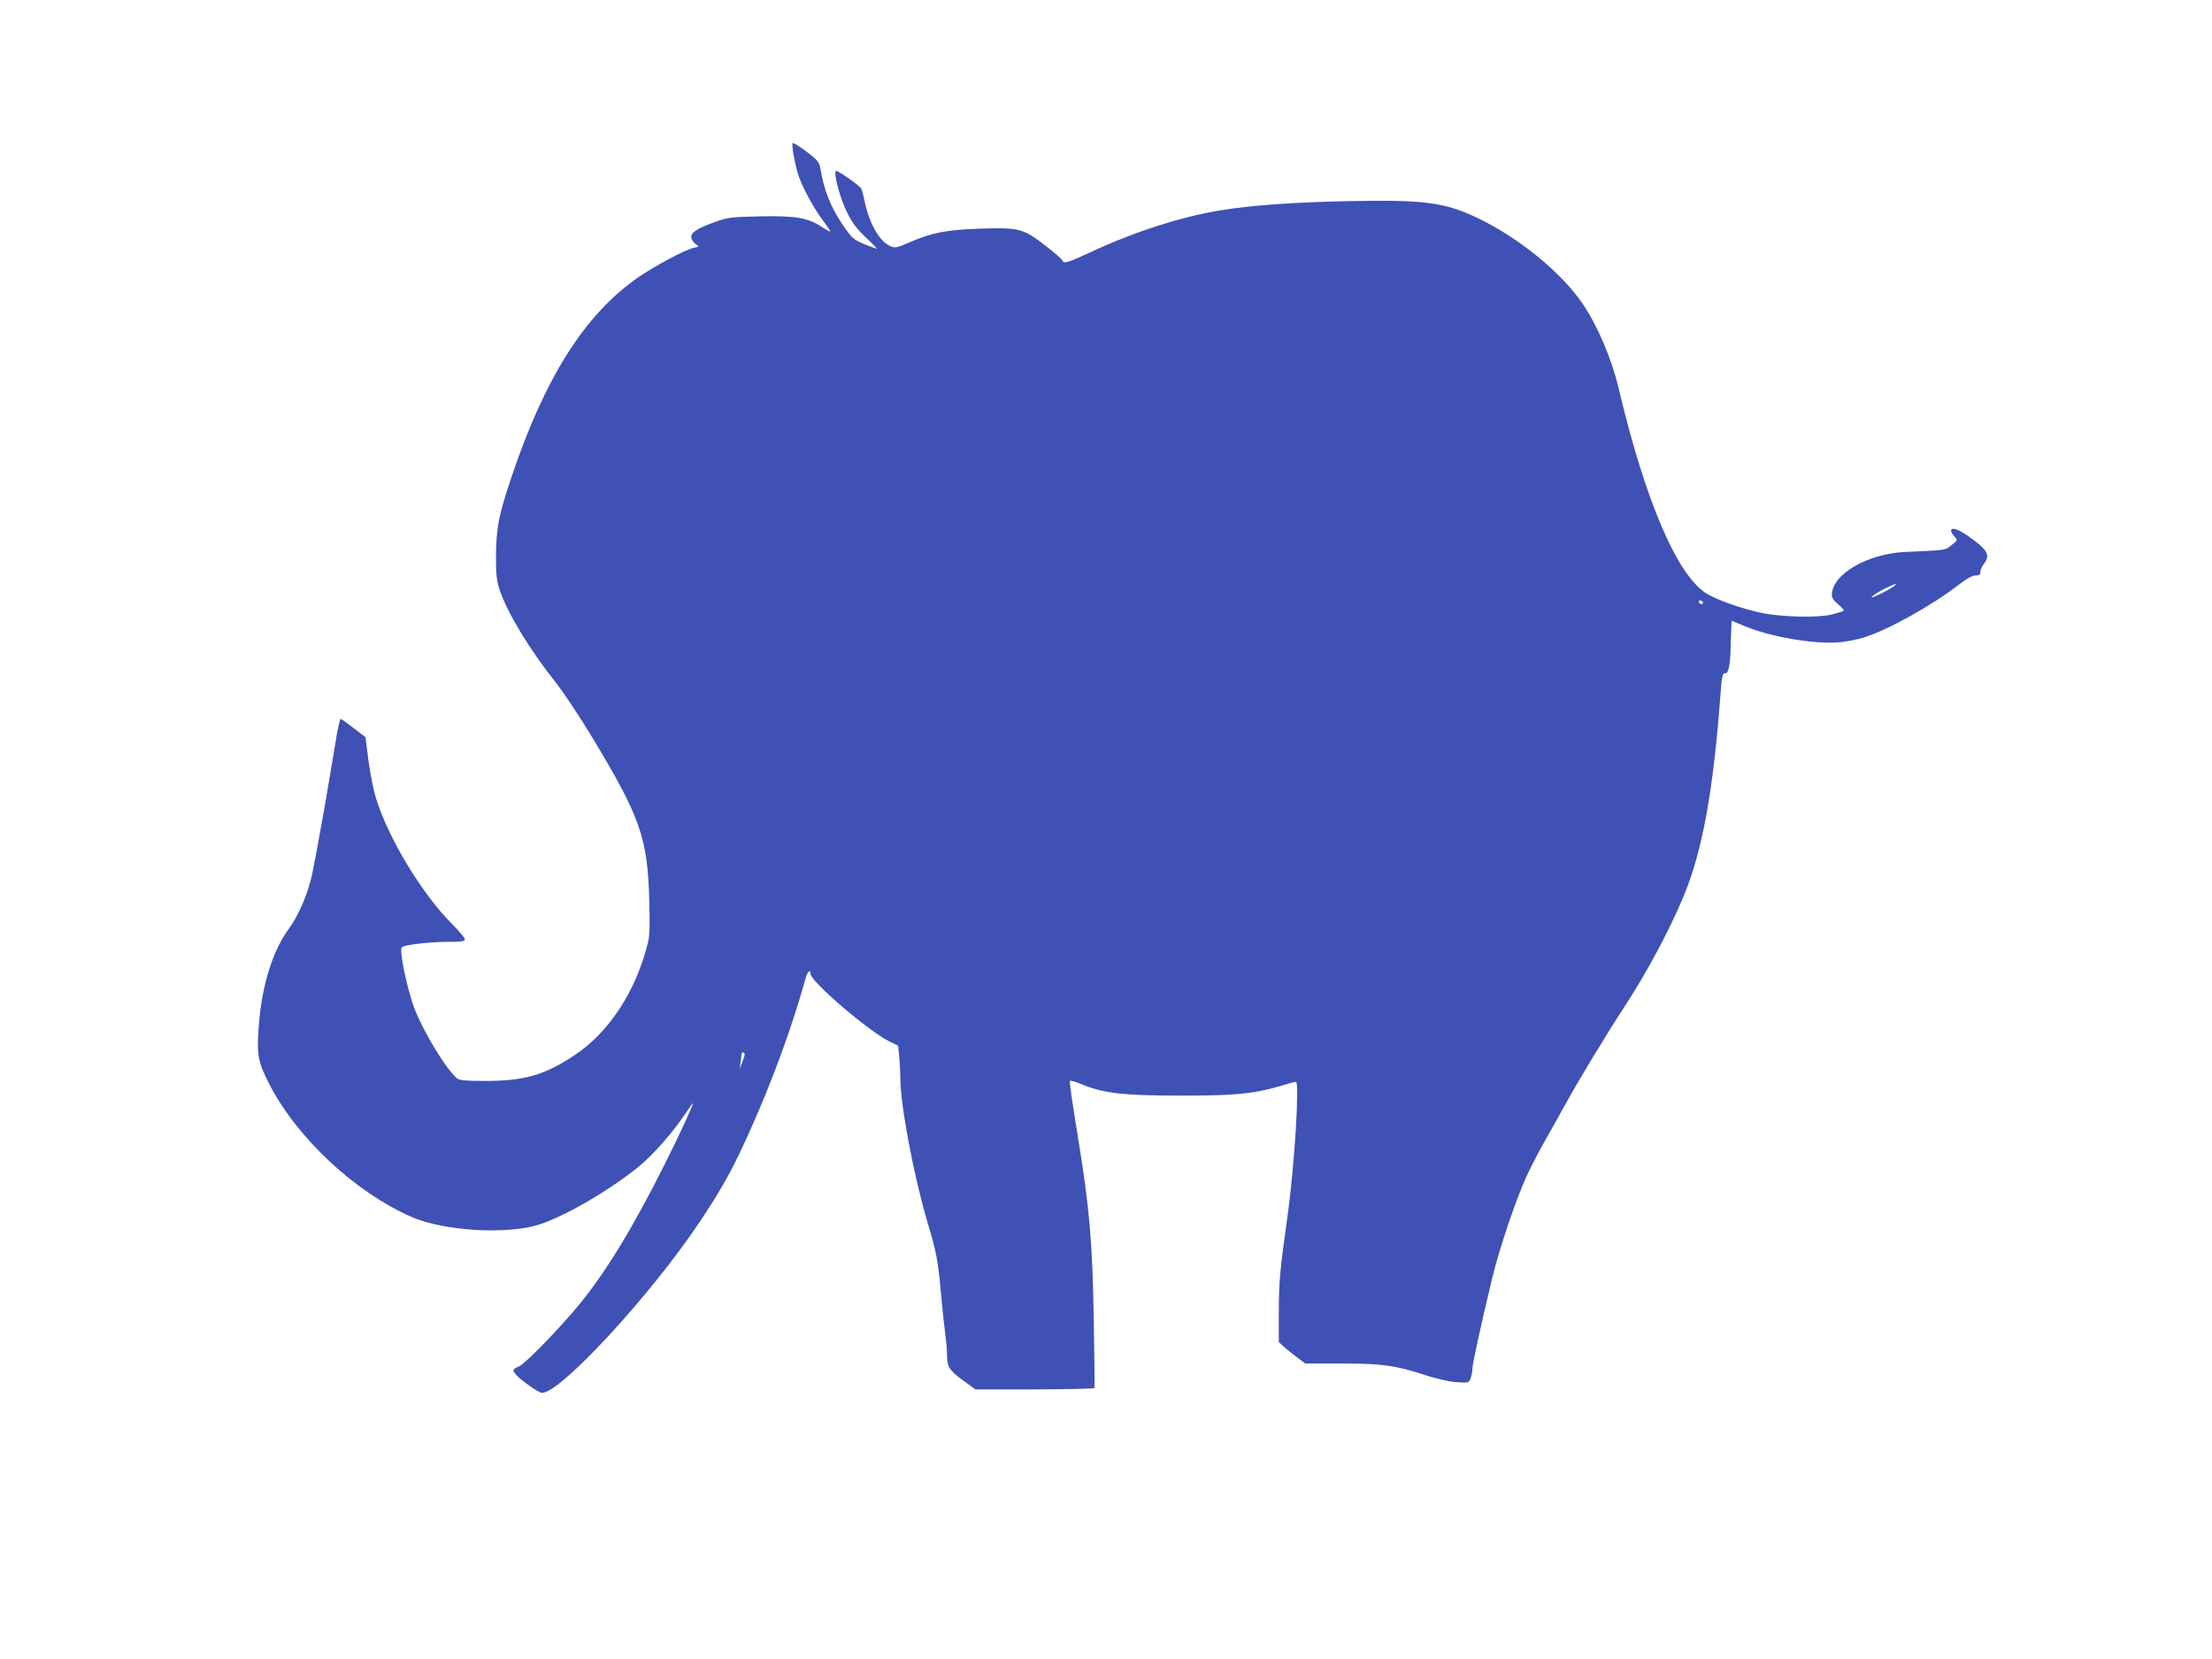 <?xml version="1.0" standalone="no"?>
<!DOCTYPE svg PUBLIC "-//W3C//DTD SVG 20010904//EN"
 "http://www.w3.org/TR/2001/REC-SVG-20010904/DTD/svg10.dtd">
<svg version="1.0" xmlns="http://www.w3.org/2000/svg"
 width="1280pt" height="960pt" viewBox="0 0 1280 960"
 preserveAspectRatio="xMidYMid meet">
<g transform="translate(0,960) scale(0.1,-0.1)"
fill="#3f51b5" stroke="none">
<path d="M4587 8772 c-7 -10 9 -103 28 -170 21 -74 92 -206 150 -282 25 -33
43 -60 39 -60 -4 0 -28 13 -53 30 -81 51 -150 62 -355 58 -171 -4 -185 -6
-263 -34 -100 -37 -133 -58 -133 -85 0 -11 10 -29 22 -38 l21 -18 -29 -7 c-55
-14 -222 -103 -321 -171 -308 -213 -540 -580 -733 -1155 -76 -225 -90 -301
-90 -476 0 -89 5 -128 21 -177 45 -134 172 -344 327 -539 42 -53 138 -197 212
-320 274 -454 317 -576 327 -933 4 -162 3 -211 -10 -260 -71 -277 -224 -509
-422 -641 -173 -115 -292 -149 -516 -149 -115 0 -150 3 -164 15 -62 51 -190
260 -246 402 -26 66 -66 227 -74 300 -6 49 -5 57 11 62 43 13 166 26 257 26
78 0 97 3 97 15 0 7 -33 47 -73 87 -176 177 -369 495 -442 731 -14 45 -33 143
-43 217 l-17 134 -69 53 c-37 29 -71 53 -75 53 -3 0 -14 -44 -23 -97 -9 -54
-39 -233 -67 -398 -29 -165 -63 -349 -76 -410 -26 -113 -77 -232 -134 -310
-92 -125 -154 -323 -172 -544 -15 -182 -8 -222 57 -350 161 -315 498 -630 828
-774 188 -81 552 -102 736 -43 154 50 416 203 584 342 76 63 186 188 257 292
27 41 49 71 49 69 0 -15 -79 -185 -164 -355 -187 -373 -347 -635 -506 -825
-122 -145 -302 -329 -337 -344 -36 -15 -39 -22 -20 -44 26 -33 134 -109 154
-109 107 0 630 567 911 988 136 204 197 315 302 552 127 287 231 571 313 863
11 37 27 50 27 22 0 -44 336 -332 456 -391 l51 -25 7 -67 c3 -37 6 -92 6 -122
1 -160 77 -562 159 -840 50 -165 59 -217 76 -402 8 -95 20 -202 25 -238 5 -36
10 -88 10 -117 0 -72 11 -91 93 -151 l71 -52 343 0 c188 1 344 4 346 8 2 4 0
187 -4 407 -7 425 -25 636 -85 1005 -46 285 -57 361 -52 366 3 3 39 -8 79 -25
124 -49 239 -61 565 -61 314 0 413 10 567 54 48 15 91 26 96 26 22 0 -9 -497
-49 -780 -43 -305 -50 -381 -50 -550 l0 -176 28 -26 c15 -14 49 -41 76 -61
l49 -37 206 0 c236 0 316 -11 484 -66 68 -22 140 -39 184 -42 71 -5 73 -4 83
22 5 15 10 39 10 54 0 28 54 274 114 523 45 185 143 473 205 604 26 56 77 152
113 215 36 63 80 142 98 175 85 155 244 417 351 581 127 194 257 436 339 632
111 265 174 611 216 1177 7 100 13 125 28 119 16 -6 29 53 30 136 1 30 2 80 4
112 l2 56 68 -28 c154 -65 401 -108 552 -97 41 3 107 16 145 28 137 42 396
186 549 305 47 36 79 54 98 54 22 0 28 5 28 21 0 11 9 32 20 46 31 40 25 67
-22 108 -92 78 -168 116 -168 83 0 -6 9 -21 20 -33 19 -21 19 -21 -17 -49 -38
-31 -22 -29 -268 -40 -221 -10 -425 -130 -425 -250 0 -16 13 -34 38 -54 20
-17 35 -33 31 -36 -3 -3 -34 -13 -70 -22 -78 -20 -292 -15 -409 10 -112 24
-250 73 -311 109 -172 102 -358 536 -513 1192 -39 166 -122 362 -209 489 -121
179 -373 384 -610 496 -189 90 -308 105 -752 96 -303 -6 -551 -24 -725 -52
-225 -35 -506 -125 -752 -240 -145 -67 -163 -72 -171 -50 -3 7 -46 45 -97 84
-129 100 -152 106 -375 99 -200 -7 -279 -22 -414 -80 -70 -31 -81 -33 -108
-22 -63 27 -122 129 -149 257 -8 40 -18 76 -22 80 -36 35 -139 105 -145 99
-14 -14 23 -156 63 -237 31 -63 56 -96 110 -148 39 -36 67 -66 63 -65 -5 0
-37 13 -73 27 -58 24 -70 34 -114 97 -79 114 -117 209 -140 346 -6 31 -18 46
-81 93 -41 31 -76 52 -78 48z m6378 -2560 c-23 -21 -148 -82 -135 -67 8 9 39
30 69 45 56 29 84 38 66 22z m-1111 -103 c-6 -11 -24 -2 -24 11 0 5 7 7 15 4
8 -4 12 -10 9 -15z m-5545 -2611 c0 -7 -7 -29 -15 -48 l-14 -35 5 34 c3 18 5
40 5 47 0 8 5 14 10 14 6 0 10 -6 9 -12z"/>
</g>
</svg>
